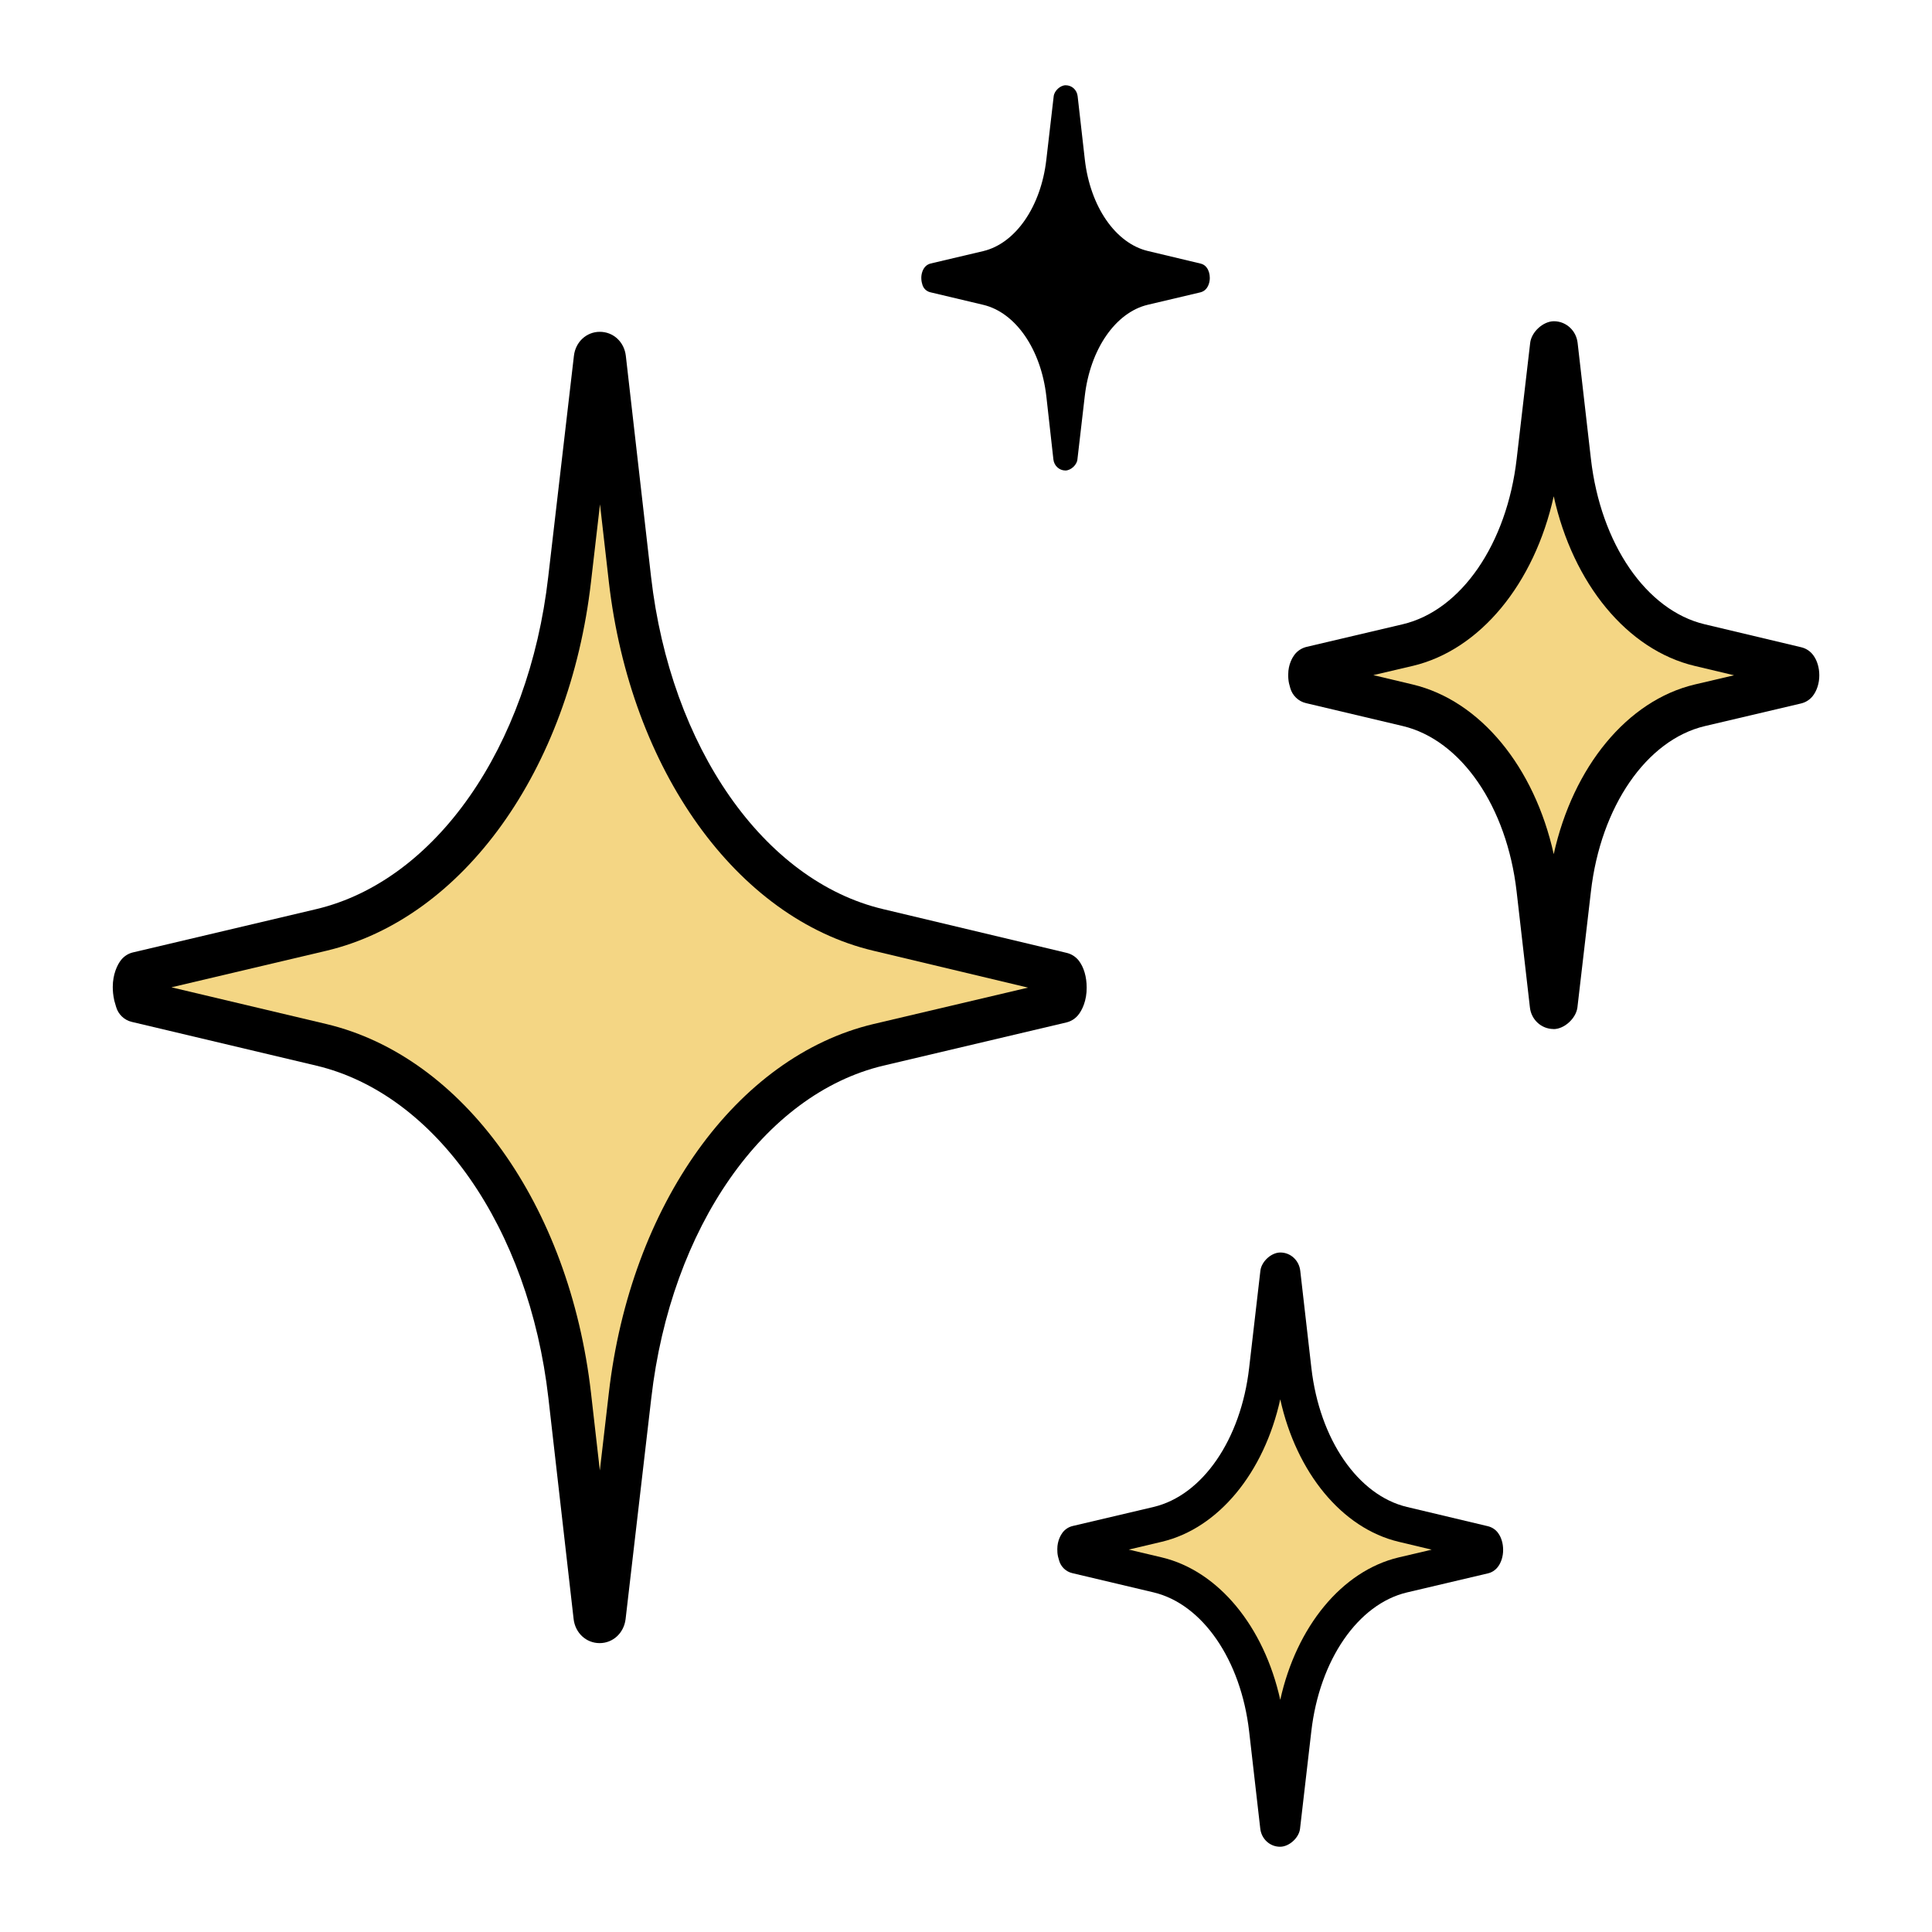 <?xml version="1.0" encoding="utf-8"?>
<!-- Generator: Adobe Illustrator 27.8.1, SVG Export Plug-In . SVG Version: 6.00 Build 0)  -->
<svg version="1.1" xmlns="http://www.w3.org/2000/svg" xmlns:xlink="http://www.w3.org/1999/xlink" x="0px" y="0px"
	 viewBox="0 0 252 252" style="enable-background:new 0 0 252 252;" xml:space="preserve">
<style type="text/css">
	.st0{display:none;}
	.st1{display:inline;}
	.st2{fill:#FFFFFF;}
	.st3{display:inline;fill:#F4D684;}
	.st4{fill:#201A28;}
	.st5{fill:#F4D684;}
</style>
<g id="Hands_Love" class="st0">
	<g class="st1">
		<g>
			<path class="st2" d="M193.47,179.04c-1.21-0.47-2.46-0.95-3.72-1.37c-12.94-4.33-24.39,0.65-35.46,5.47l-0.68,0.3
				c-0.26,0.12-0.47,0.32-0.59,0.58c-1.43,3.08-2.82,5.39-4.37,7.27c-3.08,3.72-7.05,5.84-10.89,5.82
				c-5.17-0.03-8.42-2.02-9.67-5.92c-0.04-0.11-0.06-0.23-0.09-0.35l-0.04-0.17c0.17-1.81,0.07-3.8-0.32-5.91
				c0.32-3.1,1.27-6.58,2.74-10.07c2.46-5.79,6.05-10.98,9.15-13.22c5.36-3.86,12-5.91,18.7-5.77c0.18,0,0.37-0.04,0.53-0.11
				c5.1-2.45,9.84-6.22,13.72-10.91c3.9-4.72,6.72-10.12,8.17-15.64c1.11-4.25,1.39-8.44,0.81-12.46
				c-0.62-4.34-2.22-8.38-4.76-12.01c-2.82-4.03-6.53-7.59-10.75-10.31c-3.45-2.23-7.17-3.88-11.07-4.92
				c0.88-2.02,1.48-4.12,1.78-6.24c0.04-0.32-0.17-0.62-0.48-0.67c0,0,0,0-0.01,0c-0.32-0.06-0.62,0.15-0.69,0.47
				c-1.14,5.46-4.19,10.24-8.42,13.24c-0.64-1.67-1.44-3.37-2.39-5.06c-0.16-0.28-0.51-0.39-0.8-0.24c-0.29,0.15-0.41,0.5-0.27,0.79
				c2.41,5.14,3.38,9.86,2.9,14.09c-0.01,0.14,0.02,0.28,0.07,0.42c-0.23,2.56-1.05,4.91-2.44,6.99c-1.99,2.98-5.64,4.43-9.79,3.87
				c-4.06-0.53-7.57-3.03-9.16-6.49c-1.66-3.62-2.34-8.6-2.07-15.23c0.25-6.04,1.18-10.63,2.87-14.04c1.2-2.42,3.07-4.72,5.57-6.85
				c1.94-1.65,4.25-3.15,6.69-4.33c14.42-7.07,32.75-4.85,44.58,5.4c1.09,0.95,2.13,1.96,3.1,3.02c0.22,0.24,0.6,0.26,0.84,0.04
				c0.25-0.22,0.27-0.6,0.05-0.84c-2-2.25-4.24-4.25-6.66-5.95c-12.43-8.74-30.03-9.95-43.81-3.03c-1.74,0.88-3.41,1.91-4.82,2.95
				c-0.35,0.24-0.7,0.52-1.04,0.8c-0.18,0.14-0.35,0.29-0.56,0.45l-0.25,0.22c-0.42,0.37-0.91,0.81-1.32,1.21
				c4.38-7.75,13.95-13.07,21.83-17.46l0.54-0.3c2.96-1.65,6.17-3.21,9.56-3.51c6.08-0.53,12.87,2.47,18.87,5.12
				c1.39,0.61,2.7,1.19,3.97,1.72c1.26,0.52,2.5,1.03,3.71,1.52c13.23,5.4,23.68,9.66,33.17,21.1
				c9.12,10.98,15.12,25.01,17.37,40.57c1.28,8.86,1.53,21.98-4.53,34.17c-5.12,10.31-17.64,24.71-29.42,24.44
				c-0.54-0.01-1.09-0.06-1.62-0.13C199.01,181.17,196.24,180.11,193.47,179.04z"/>
			<path class="st2" d="M104.8,193.43c-1.65-1.81-3.14-4.05-4.72-7.06c-0.13-0.25-0.35-0.45-0.62-0.55l-0.7-0.26
				c-11.29-4.28-22.97-8.71-35.68-3.77c-1.26,0.49-2.5,1.04-3.74,1.59c-2.63,1.16-5.35,2.36-8.14,2.89
				c-0.53,0.1-1.08,0.17-1.61,0.21c-11.75,0.83-24.94-12.95-30.55-23c-6.63-11.89-7.01-25.01-6.15-33.92
				c1.5-15.64,6.83-29.94,15.41-41.35c8.94-11.88,19.17-16.63,32.13-22.66l0.19-0.09c1.13-0.52,2.28-1.06,3.44-1.61
				c1.25-0.59,2.53-1.23,3.89-1.91c5.86-2.93,12.49-6.25,18.6-6.02c0.73,0.03,1.46,0.12,2.18,0.25c2.63,0.49,5.16,1.62,7.54,2.8
				l0.56,0.28c8.04,3.98,17.8,8.82,22.57,16.33c-0.4-0.36-0.87-0.73-1.29-1.07l-0.31-0.25c-0.18-0.13-0.37-0.26-0.55-0.4
				c-0.35-0.26-0.71-0.52-1.06-0.74c-1.47-0.99-3.19-1.93-4.98-2.73c-14.09-6.25-31.62-4.2-43.62,5.12
				c-2.34,1.81-4.49,3.92-6.37,6.26c-0.21,0.26-0.17,0.63,0.09,0.84c0.25,0.21,0.63,0.17,0.84-0.08c0.93-1.11,1.92-2.17,2.96-3.16
				c11.32-10.81,29.53-13.9,44.27-7.52c2.48,1.06,4.87,2.44,6.9,4.02c0.21,0.15,0.52,0.41,0.8,0.65c0.16,0.14,0.31,0.26,0.41,0.34
				c0.23,0.2,0.46,0.42,0.69,0.63c0.16,0.16,0.32,0.31,0.45,0.43l0.37,0.39c1.38,1.45,2.41,2.79,3.15,4.12
				c0.17,0.31,0.34,0.65,0.5,1c-1.06,3.41-1.65,7.67-1.71,12.32c-0.08,5.68,0.65,11.4,1.94,15.28c0.21,0.62,0.5,1.25,0.92,1.94
				c-1.5,2.78-4.64,4.9-8.29,5.56c-4.11,0.75-7.83-0.52-9.96-3.4c-1.48-2.01-2.41-4.32-2.77-6.87c0.04-0.15,0.06-0.3,0.04-0.47
				c-0.68-4.15,0.07-8.92,2.23-14.16c0.12-0.3-0.01-0.64-0.31-0.77c-0.3-0.14-0.64-0.01-0.79,0.28c-0.87,1.73-1.59,3.46-2.15,5.17
				c-4.37-2.79-7.65-7.43-9.05-12.83c-0.08-0.31-0.4-0.5-0.71-0.44c-0.32,0.07-0.52,0.38-0.46,0.7c0.4,2.11,1.1,4.17,2.08,6.15
				c-3.84,1.22-7.48,3.05-10.82,5.44c-4.08,2.92-7.62,6.66-10.24,10.81c-2.36,3.75-3.77,7.86-4.18,12.22
				c-0.38,4.04,0.09,8.22,1.41,12.41c1.71,5.44,4.79,10.71,8.91,15.23c4.1,4.5,9.01,8.04,14.22,10.24c0.17,0.07,0.35,0.1,0.53,0.09
				c6.69-0.46,13.42,1.27,18.95,4.87c3.2,2.08,7.04,7.1,9.77,12.77c1.49,3.09,2.52,6.09,3.06,8.9c-0.2,2.22-0.09,4.23,0.31,5.98
				c-0.07,0.52-0.16,1.02-0.29,1.49c-1.06,3.95-4.21,6.1-9.37,6.37C112.11,198.93,108.05,197.01,104.8,193.43z"/>
			<path class="st2" d="M25.55,192.72c-5.72-1.07-11.25-4.31-15.61-9.14c-4.4-4.88-7.07-10.8-7.5-16.66
				c-0.43-5.81,1.38-10.86,5.1-14.21c1.18-1.06,2.55-1.93,4.08-2.59c1.13,5.26,2.94,10.13,5.37,14.49
				c3.41,6.11,8.73,12.42,14.24,16.89c3.55,2.88,7.11,4.95,10.58,6.15c-0.47,0.58-0.92,1.06-1.4,1.49
				c-3.71,3.34-8.89,4.63-14.59,3.63C25.73,192.76,25.64,192.74,25.55,192.72z"/>
			<path class="st2" d="M221.55,175.86c5.28-4.72,10.3-11.29,13.41-17.55c2.22-4.48,3.79-9.43,4.67-14.73
				c1.56,0.58,2.98,1.39,4.2,2.39c3.88,3.17,5.93,8.13,5.77,13.95c-0.16,5.88-2.53,11.92-6.7,17c-4.19,5.11-9.66,8.64-15.42,9.94
				c-5.65,1.27-10.89,0.23-14.75-2.93c-0.5-0.41-0.98-0.87-1.47-1.43C214.68,181.14,218.14,178.91,221.55,175.86z"/>
			<path class="st2" d="M100.47,107.44c-3.27,1.56-7.25,1.49-10.24-0.2c-2.89-1.63-5-4.88-5.44-8.37c3.14-2.16,6.52-3.8,10.07-4.88
				c1.68,2.69,3.84,4.98,6.29,6.65C100.58,102.97,100.35,105.25,100.47,107.44z"/>
			<path class="st2" d="M159.07,104.51c-2.91,1.83-6.88,2.09-10.22,0.69c0.01-2.18-0.32-4.45-1-6.76c2.37-1.79,4.42-4.17,5.97-6.94
				c3.59,0.9,7.05,2.38,10.29,4.39C163.83,99.39,161.88,102.74,159.07,104.51z"/>
		</g>
		<path d="M251.95,159.9c0.15-6.53-2.2-12.12-6.64-15.75c-1.53-1.25-3.32-2.24-5.34-2.92c0.74-5.9,0.65-12.11-0.27-18.47
			c-2.31-15.98-8.49-30.41-17.88-41.73c-9.87-11.89-20.56-16.25-34.17-21.8c-1.18-0.48-2.39-0.98-3.62-1.48
			c-1.25-0.51-2.53-1.08-3.93-1.7c-6.25-2.76-13.32-5.89-20.01-5.31c-3.83,0.33-7.31,2.02-10.5,3.8l-0.54,0.3
			c-5.09,2.83-10.86,6.04-15.66,10.13c-5.45,4.64-8.56,9.52-9.49,14.9c-1.38-4.88-4.64-9.27-9.92-13.34
			c-4.99-3.85-10.9-6.78-16.12-9.37l-0.56-0.28c-3.27-1.62-6.82-3.14-10.67-3.29c-6.7-0.26-13.62,3.2-19.82,6.31
			c-1.31,0.66-2.55,1.27-3.75,1.84c-1.2,0.56-2.37,1.11-3.63,1.69c-13.25,6.16-23.72,11.03-33.01,23.37
			c-8.84,11.75-14.33,26.46-15.87,42.53c-0.61,6.4-0.41,12.6,0.61,18.46c-1.97,0.78-3.71,1.85-5.19,3.18
			c-4.25,3.84-6.34,9.53-5.88,16.05c0.46,6.4,3.34,12.84,8.11,18.13c4.7,5.21,10.69,8.71,16.91,9.88c0.1,0.02,0.19,0.04,0.29,0.05
			c1.92,0.34,3.81,0.44,5.63,0.31c4.21-0.3,7.99-1.86,10.94-4.51c0.81-0.73,1.57-1.58,2.27-2.53c2.58,0.59,5.05,0.66,7.38,0.22
			c3.06-0.58,5.9-1.84,8.66-3.05c1.13-0.5,2.4-1.06,3.63-1.54c11.88-4.62,22.63-0.54,34.01,3.78l0.28,0.11
			c1.6,3,3.14,5.28,4.85,7.15c3.73,4.09,8.47,6.3,13,6.06l0.38-0.02c6.47-0.46,9.35-3.58,10.61-6.56c1.54,2.41,4.53,4.84,10.37,4.97
			l0.31,0c4.55,0.03,9.18-2.41,12.7-6.67c1.62-1.96,3.05-4.31,4.5-7.38l0.28-0.12c11.16-4.85,21.7-9.44,33.79-5.4
			c1.26,0.42,2.56,0.92,3.72,1.37c2.8,1.08,5.69,2.2,8.78,2.63c2.35,0.33,4.83,0.14,7.37-0.57c0.75,0.93,1.54,1.72,2.39,2.42
			c3.07,2.51,6.92,3.89,11.14,3.98c1.82,0.04,3.7-0.15,5.6-0.58c6.26-1.41,12.2-5.23,16.71-10.74
			C249.24,172.89,251.81,166.32,251.95,159.9z M193.47,179.04c-1.21-0.47-2.46-0.95-3.72-1.37c-12.94-4.33-24.39,0.65-35.46,5.47
			l-0.68,0.3c-0.26,0.12-0.47,0.32-0.59,0.58c-1.43,3.08-2.82,5.39-4.37,7.27c-3.08,3.72-7.05,5.84-10.89,5.82
			c-5.17-0.03-8.42-2.02-9.67-5.92c-0.04-0.11-0.06-0.23-0.09-0.35l-0.04-0.17c0.17-1.81,0.07-3.8-0.32-5.91
			c0.32-3.1,1.27-6.58,2.74-10.07c2.46-5.79,6.05-10.98,9.15-13.22c5.36-3.86,12-5.91,18.7-5.77c0.18,0,0.37-0.04,0.53-0.11
			c5.1-2.45,9.84-6.22,13.72-10.91c3.9-4.72,6.72-10.12,8.17-15.64c1.11-4.25,1.39-8.44,0.81-12.46c-0.62-4.34-2.22-8.38-4.76-12.01
			c-2.82-4.03-6.53-7.59-10.75-10.31c-3.45-2.23-7.17-3.88-11.07-4.92c0.88-2.02,1.48-4.12,1.78-6.24c0.04-0.32-0.17-0.62-0.48-0.67
			c0,0,0,0-0.01,0c-0.32-0.06-0.62,0.15-0.69,0.47c-1.14,5.46-4.19,10.24-8.42,13.24c-0.64-1.67-1.44-3.37-2.39-5.06
			c-0.16-0.28-0.51-0.39-0.8-0.24c-0.29,0.15-0.41,0.5-0.27,0.79c2.41,5.14,3.38,9.86,2.9,14.09c-0.01,0.14,0.02,0.28,0.07,0.42
			c-0.23,2.56-1.05,4.91-2.44,6.99c-1.99,2.98-5.64,4.43-9.79,3.87c-4.06-0.53-7.57-3.03-9.16-6.49c-1.66-3.62-2.34-8.6-2.07-15.23
			c0.25-6.04,1.18-10.63,2.87-14.04c1.2-2.42,3.07-4.72,5.57-6.85c1.94-1.65,4.25-3.15,6.69-4.33c14.42-7.07,32.75-4.85,44.58,5.4
			c1.09,0.95,2.13,1.96,3.1,3.02c0.22,0.24,0.6,0.26,0.84,0.04c0.25-0.22,0.27-0.6,0.05-0.84c-2-2.25-4.24-4.25-6.66-5.95
			c-12.43-8.74-30.03-9.95-43.81-3.03c-1.74,0.88-3.41,1.91-4.82,2.95c-0.35,0.24-0.7,0.52-1.04,0.8c-0.18,0.14-0.35,0.29-0.56,0.45
			l-0.25,0.22c-0.42,0.37-0.91,0.81-1.32,1.21c4.38-7.75,13.95-13.07,21.83-17.46l0.54-0.3c2.96-1.65,6.17-3.21,9.56-3.51
			c6.08-0.53,12.87,2.47,18.87,5.12c1.39,0.61,2.7,1.19,3.97,1.72c1.26,0.52,2.5,1.03,3.71,1.52c13.23,5.4,23.68,9.66,33.17,21.1
			c9.12,10.98,15.12,25.01,17.37,40.57c1.28,8.86,1.53,21.98-4.53,34.17c-5.12,10.31-17.64,24.71-29.42,24.44
			c-0.54-0.01-1.09-0.06-1.62-0.13C199.01,181.17,196.24,180.11,193.47,179.04z M104.8,193.43c-1.65-1.81-3.14-4.05-4.72-7.06
			c-0.13-0.25-0.35-0.45-0.62-0.55l-0.7-0.26c-11.29-4.28-22.97-8.71-35.68-3.77c-1.26,0.49-2.5,1.04-3.74,1.59
			c-2.63,1.16-5.35,2.36-8.14,2.89c-0.53,0.1-1.08,0.17-1.61,0.21c-11.75,0.83-24.94-12.95-30.55-23
			c-6.63-11.89-7.01-25.01-6.15-33.92c1.5-15.64,6.83-29.94,15.41-41.35c8.94-11.88,19.17-16.63,32.13-22.66l0.19-0.09
			c1.13-0.52,2.28-1.06,3.44-1.61c1.25-0.59,2.53-1.23,3.89-1.91c5.86-2.93,12.49-6.25,18.6-6.02c0.73,0.03,1.46,0.12,2.18,0.25
			c2.63,0.49,5.16,1.62,7.54,2.8l0.56,0.28c8.04,3.98,17.8,8.82,22.57,16.33c-0.4-0.36-0.87-0.73-1.29-1.07l-0.31-0.25
			c-0.18-0.13-0.37-0.26-0.55-0.4c-0.35-0.26-0.71-0.52-1.06-0.74c-1.47-0.99-3.19-1.93-4.98-2.73c-14.09-6.25-31.62-4.2-43.62,5.12
			c-2.34,1.81-4.49,3.92-6.37,6.26c-0.21,0.26-0.17,0.63,0.09,0.84c0.25,0.21,0.63,0.17,0.84-0.08c0.93-1.11,1.92-2.17,2.96-3.16
			c11.32-10.81,29.53-13.9,44.27-7.52c2.48,1.06,4.87,2.44,6.9,4.02c0.21,0.15,0.52,0.41,0.8,0.65c0.16,0.14,0.31,0.26,0.41,0.34
			c0.23,0.2,0.46,0.42,0.69,0.63c0.16,0.16,0.32,0.31,0.45,0.43l0.37,0.39c1.38,1.45,2.41,2.79,3.15,4.12c0.17,0.31,0.34,0.65,0.5,1
			c-1.06,3.41-1.65,7.67-1.71,12.32c-0.08,5.68,0.65,11.4,1.94,15.28c0.21,0.62,0.5,1.25,0.92,1.94c-1.5,2.78-4.64,4.9-8.29,5.56
			c-4.11,0.75-7.83-0.52-9.96-3.4c-1.48-2.01-2.41-4.32-2.77-6.87c0.04-0.15,0.06-0.3,0.04-0.47c-0.68-4.15,0.07-8.92,2.23-14.16
			c0.12-0.3-0.01-0.64-0.31-0.77c-0.3-0.14-0.64-0.01-0.79,0.28c-0.87,1.73-1.59,3.46-2.15,5.17c-4.37-2.79-7.65-7.43-9.05-12.83
			c-0.08-0.31-0.4-0.5-0.71-0.44c-0.32,0.07-0.52,0.38-0.46,0.7c0.4,2.11,1.1,4.17,2.08,6.15c-3.84,1.22-7.48,3.05-10.82,5.44
			c-4.08,2.92-7.62,6.66-10.24,10.81c-2.36,3.75-3.77,7.86-4.18,12.22c-0.38,4.04,0.09,8.22,1.41,12.41
			c1.71,5.44,4.79,10.71,8.91,15.23c4.1,4.5,9.01,8.04,14.22,10.24c0.17,0.07,0.35,0.1,0.53,0.09c6.69-0.46,13.42,1.27,18.95,4.87
			c3.2,2.08,7.04,7.1,9.77,12.77c1.49,3.09,2.52,6.09,3.06,8.9c-0.2,2.22-0.09,4.23,0.31,5.98c-0.07,0.52-0.16,1.02-0.29,1.49
			c-1.06,3.95-4.21,6.1-9.37,6.37C112.11,198.93,108.05,197.01,104.8,193.43z M25.55,192.72c-5.72-1.07-11.25-4.31-15.61-9.14
			c-4.4-4.88-7.07-10.8-7.5-16.66c-0.43-5.81,1.38-10.86,5.1-14.21c1.18-1.06,2.55-1.93,4.08-2.59c1.13,5.26,2.94,10.13,5.37,14.49
			c3.41,6.11,8.73,12.42,14.24,16.89c3.55,2.88,7.11,4.95,10.58,6.15c-0.47,0.58-0.92,1.06-1.4,1.49
			c-3.71,3.34-8.89,4.63-14.59,3.63C25.73,192.76,25.64,192.74,25.55,192.72z M100.47,107.44c-3.27,1.56-7.25,1.49-10.24-0.2
			c-2.89-1.63-5-4.88-5.44-8.37c3.14-2.16,6.52-3.8,10.07-4.88c1.68,2.69,3.84,4.98,6.29,6.65
			C100.58,102.97,100.35,105.25,100.47,107.44z M124.34,174.97c-2.9-6.03-7.06-11.41-10.6-13.72c-3.6-2.34-7.66-3.94-11.9-4.74
			c-2.69-0.51-5.45-0.68-8.21-0.52c-9.88-4.27-18.33-13.64-21.56-23.91c-1.79-5.69-2.8-14.24,2.52-22.68
			c2.12-3.35,4.9-6.45,8.08-8.99c0.84,3.73,3.23,7.07,6.41,8.86c3.42,1.93,7.81,2.15,11.61,0.63c0.52,2.42,1.52,4.65,2.98,6.63
			c2.67,3.62,7.25,5.23,12.26,4.31c2.47-0.45,4.78-1.48,6.68-2.96c1.08-0.85,1.99-1.81,2.7-2.88c0.59,0.63,1.23,1.19,1.92,1.68
			c1.97,1.39,4.32,2.31,6.82,2.64c5.05,0.68,9.55-1.15,12.04-4.89c1.36-2.05,2.25-4.32,2.66-6.76c3.87,1.34,8.24,0.91,11.57-1.18
			c3.08-1.94,5.31-5.38,5.98-9.15c3.3,2.39,6.23,5.34,8.5,8.59c5.72,8.18,5.12,16.77,3.6,22.53c-2.73,10.41-10.72,20.17-20.39,24.91
			c-7.11-0.09-14.14,2.11-19.83,6.21c-3.42,2.47-7.32,8.04-9.93,14.21c-0.83,1.95-1.49,3.89-2,5.79
			C125.71,178.03,125.07,176.49,124.34,174.97z M159.07,104.51c-2.91,1.83-6.88,2.09-10.22,0.69c0.01-2.18-0.32-4.45-1-6.76
			c2.37-1.79,4.42-4.17,5.97-6.94c3.59,0.9,7.05,2.38,10.29,4.39C163.83,99.39,161.88,102.74,159.07,104.51z M221.55,175.86
			c5.28-4.72,10.3-11.29,13.41-17.55c2.22-4.48,3.79-9.43,4.67-14.73c1.56,0.58,2.98,1.39,4.2,2.39c3.88,3.17,5.93,8.13,5.77,13.95
			c-0.16,5.88-2.53,11.92-6.7,17c-4.19,5.11-9.66,8.64-15.42,9.94c-5.65,1.27-10.89,0.23-14.75-2.93c-0.5-0.41-0.98-0.87-1.47-1.43
			C214.68,181.14,218.14,178.91,221.55,175.86z"/>
		<path d="M201.5,83.83c-0.32-0.01-0.6,0.24-0.61,0.57c-0.02,0.32,0.24,0.61,0.55,0.63c6.02,0.48,11.2,6.17,11.08,12.15
			c-0.01,0.32,0.12,0.63,0.35,0.86c0.17,0.17,0.38,0.28,0.61,0.32c0.08,0.02,0.17,0.02,0.25,0.02c0.31-0.01,0.6-0.14,0.82-0.37
			c0.21-0.23,0.32-0.53,0.31-0.84C214.61,90.24,208.37,84.01,201.5,83.83z"/>
		<path d="M46.87,88.62c-6.85,0.5-12.79,7.02-12.7,13.95c0,0.31,0.13,0.61,0.35,0.83c0.17,0.16,0.37,0.27,0.6,0.31
			c0.08,0.01,0.15,0.02,0.23,0.02c0.32,0,0.63-0.14,0.85-0.38c0.22-0.24,0.33-0.56,0.31-0.87c-0.41-5.97,4.49-11.89,10.48-12.67
			c0.32-0.04,0.55-0.33,0.52-0.66C47.47,88.83,47.19,88.6,46.87,88.62z"/>
	</g>
</g>
<g id="Smile" class="st0">
	<path class="st1" d="M234,126c0,59.55-48.45,108-108,108c-59.55,0-108-48.45-108-108C18,66.45,66.45,18,126,18
		C185.55,18,234,66.45,234,126z"/>
	<path class="st3" d="M229.14,126c0-56.87-46.27-103.14-103.14-103.14S22.86,69.13,22.86,126c0,56.87,46.27,103.14,103.14,103.14
		S229.14,182.87,229.14,126z"/>
	<path class="st1" d="M198.32,142.21l-0.01-0.11c-0.83-3.51-3.34-6.66-6.71-8.33c-0.3-0.15-0.6-0.28-0.91-0.4
		c-2.23-0.88-4.79-1.09-7.22-0.59c-1.07,0.22-4.59,1.12-4.88,3.25c-0.15,1.1,0.49,2.02,1.9,2.75c0.8,0.41,1.63,0.55,2.37,0.67
		l0.28,0.05c0.82,0.14,1.65,0.34,2.47,0.6l0.41,0.13l-0.08,0.42c-5.34,30-30.05,51.77-58.76,51.77c-0.6,0-1.2-0.01-1.8-0.03l0,0.03
		l-0.54,0c-28.71,0-53.42-21.78-58.76-51.77L66,140.21l0.41-0.13c0.82-0.26,1.65-0.46,2.46-0.6l0.28-0.05
		c0.73-0.12,1.56-0.25,2.37-0.67c1.41-0.73,2.05-1.65,1.9-2.75c-0.29-2.13-3.81-3.03-4.88-3.25c-2.43-0.5-5-0.29-7.22,0.59
		c-0.31,0.12-0.61,0.26-0.91,0.41c-3.36,1.66-5.87,4.82-6.72,8.43c-0.37,1.6,0.12,2.51,0.6,2.98c0.73,0.73,1.89,0.91,2.94,0.46
		c0.65-0.28,1.12-0.72,1.5-1.08l0.09-0.09c0.33-0.3,0.66-0.6,1.01-0.88l0.61-0.49l0.16,0.77c6.73,32.09,33.15,54.51,64.24,54.51
		c0.11,0,0.22,0,0.33-0.01v-0.03l0.5,0l0.29,0.01c0.4,0.01,0.81,0.03,1.21,0.03c31.09,0,57.51-22.42,64.24-54.51l0.16-0.77
		l0.61,0.49c0.35,0.28,0.68,0.57,1,0.87l0.1,0.1c0.38,0.35,0.85,0.8,1.5,1.07c1.05,0.46,2.2,0.27,2.94-0.45
		C198.2,144.71,198.69,143.81,198.32,142.21z"/>
	<path class="st1" d="M100.66,100.33l10.53-4.68c-0.41-5.57-1.48-10.71-3.12-14.78c-2.21-5.47-5.26-8.47-8.58-8.47
		c-0.02,0-0.04,0-0.05,0c-3.35,0.03-6.36,3.1-8.47,8.63c-1.97,5.15-3.02,11.96-2.95,19.16c0.15,15.48,5.37,27.57,11.9,27.57
		c0.02,0,0.03,0,0.05,0c5.89-0.06,10.53-9.93,11.3-23.2L100.66,100.33z"/>
	<path class="st1" d="M151.69,100.33l11.47-5.1c-0.43-5.4-1.49-10.39-3.1-14.36c-2.21-5.47-5.26-8.47-8.58-8.47
		c-0.02,0-0.04,0-0.05,0c-3.35,0.03-6.36,3.1-8.47,8.63c-1.97,5.15-3.02,11.96-2.95,19.16c0.15,15.48,5.37,27.57,11.9,27.57
		c0.02,0,0.03,0,0.05,0c5.83-0.06,10.44-9.74,11.28-22.82L151.69,100.33z"/>
</g>
<g id="Peace" class="st0">
	<g class="st1">
		<path class="st4" d="M205.72,112.26c-3.76-8.05-11.56-11.73-19.81-12.05c-12.17-0.47-20.62,7.09-28.99,14.77
			c8.51-14.43,17.38-30.87,22.05-46.64c4.56-15.4,6.06-29.69,2.09-44.83c-0.96-3.66-2.83-6.77-5.65-9.44
			c-3.44-3.26-7.97-5.17-12.97-4.82c-5.95,0.41-11.4,3.43-14.79,8.47c-3.64,5.42-4.86,11.33-6.33,17.62
			c-1.55,6.64-2.44,12.82-3.65,19.82c-2.18,12.64-4.65,25.91-9.08,38.17c0.78-3.79,1.65-7.38,2.49-11.21
			c1.58-7.24,3.25-14.1,4.33-21.6c1.36-9.52,2.24-19.38,2.42-29.21c0.08-4.39,0.2-9.49-1.37-13.77
			c-2.26-6.15-5.89-11.26-12.72-12.86c-7.94-1.86-15.33-0.73-22,5.26C88.92,21.48,90.44,42.29,91.1,58.21
			c0.13,3.2,0.19,6.02,0.23,9.03c0.01,0.87-0.06,1.59-0.02,2.34c0.08,1.37-0.18,3.22-0.06,4.54c0.96,11.26-0.82,29.16-11.8,33.24
			C62.88,113.5,51.02,122.76,46.07,138c-5.01,15.43,0.9,30.62,4.98,43c2.47,7.48,8.03,16.89,16.3,25.21
			c-0.94,0.7-1.78,1.52-2.45,2.49c-3.86,5.6-0.63,15.77-0.25,16.91c4.43,13.27,22.86,19.11,30.58,21c7.04,1.73,13.44,2.36,19.1,1.93
			c11.57-0.87,20.08-6.16,24.67-15.6c1.97-4.06,2.03-8.6,0.24-12.19c1.1-0.4,2.04-0.77,2.75-1.09
			c27.55-12.51,44.16-37.49,56.38-62.89C205.1,142.79,212.45,126.65,205.72,112.26z"/>
		<path class="st2" d="M135.08,231.04c-7.87,16.21-27.7,14.06-38.81,11.34c-5.47-1.34-23.63-6.62-27.48-18.15
			c-1.51-4.52-2.1-10.45-0.3-13.06c0.53-0.77,1.26-1.42,2.09-1.9c9.97,8.91,23.25,15.99,39.34,16.99
			c7.23,0.45,17.77-1.89,25.11-4.12C136.52,224.55,136.54,228.02,135.08,231.04z"/>
		<path class="st2" d="M194.66,154.51c-13.55,26.05-25.14,47.94-54.9,61.17c-46.88,20.84-80.52-21.85-84.51-35.5
			c-3.89-13.28-9.67-26.39-5.07-40.58c3.73-11.51,10.48-18.18,20.28-23.35c10.86-3.9,23.07-3.41,33.57,1.39
			c10.66,4.87,19.12,13.96,23.22,24.95c1.77,4.74,2.33,8.82,1.73,12.49c-0.56,3.41-3.12,8.66-6.47,9.65
			c-4.18,1.24-10.62-0.82-14.81-3.49c-4.8-3.06-8.4-7.97-9.88-13.47c-0.31-1.16-1.51-1.85-2.67-1.54c-1.16,0.31-1.85,1.51-1.54,2.67
			c1.17,4.36,3.47,8.4,6.56,11.7c1.35,3.37,2.22,6.99,2.6,10.92c0.83,8.6-2.04,17.64-7.68,24.19c-0.78,0.91-0.68,2.29,0.23,3.07
			c0.46,0.39,1.03,0.56,1.58,0.52c0.56-0.04,1.1-0.3,1.49-0.75c6.39-7.43,9.65-17.69,8.71-27.45c-0.19-1.95-0.49-3.84-0.89-5.66
			c4.18,2.45,9.82,4.34,14.71,3.97c0.97-0.07,1.92-0.24,2.82-0.5c5.65-1.67,8.85-8.94,9.54-13.12c0.73-4.43,0.09-9.25-1.95-14.72
			c-4.5-12.06-13.79-22.04-25.49-27.39c-6.52-2.98-13.63-4.45-20.74-4.39c9.85-7.2,11.11-23.07,10.5-35.19
			c-0.08-1.51,0.14-3.01,0.07-4.47c-0.04-0.74,0.05-1.32,0.02-2.17c0-0.09-0.01-0.28-0.02-0.62c-0.07-1.82-0.09-5.8-0.22-8.89
			c-0.61-14.32-2.38-33.98,9.06-44.75c3.73-3.51,7.33-4.32,11.78-5.06c2.32-0.39,4.21-0.1,6.31,0.62c4.99,1.7,8.09,4.99,9.74,10.07
			c1.27,3.92,1.25,8.3,1.15,12.45c-0.24,9.51-1.02,19.31-2.38,28.62c-1.07,7.33-2.69,14.16-4.26,21.24
			c-1.89,8.57-3.81,16.94-4.96,25.62c-0.13,1.01,0.42,1.94,1.37,2.27c0.95,0.34,1.94,0.13,2.54-0.81
			c10.06-15.51,13.12-34.62,16.18-52.4c1.18-6.83,2.11-13.22,3.61-19.54c1.42-5.97,2.28-11.15,5.68-16.11
			c2.8-4.08,6.41-6.22,11.66-6.64c2.97-0.24,6.76,0.82,9.35,3.55c1.83,1.93,3.82,4.71,4.59,7.88c3.48,14.28,2.29,27.47-2.12,42.19
			c-5.16,17.24-15.15,34.77-24.57,50.63c-2.44,4.11-4.97,8.34-7.29,12.49c0,0,0,0,0,0c-1.91,2.67-3.7,5.48-4.91,8.67
			c-2.04,5.32-1.95,10.76,0.25,14.95c2.75,5.25,8.98,8.66,15.87,8.69c0.76,0,1.5-0.02,2.23-0.08c13.62-1.02,21.66-11.83,27.75-22.43
			c0.6-1.04,0.24-2.38-0.8-2.97c-1.04-0.6-2.38-0.24-2.98,0.8c-6.09,10.58-13.47,20.37-26.19,20.32
			c-5.29-0.02-10.01-2.51-12.03-6.35c-1.61-3.08-1.62-7.22-0.04-11.37c1.09-2.84,2.77-5.46,4.6-7.98c2.6-2.49,4.93-5.26,7.41-7.93
			c8.87-9.57,17.81-19.97,31.69-20.07c6.96-0.05,13.04,3.43,16.16,9.86C207.75,126.38,200.2,143.87,194.66,154.51z"/>
	</g>
	<path class="st1" d="M283.69,69.21h0.02H283.69z"/>
</g>
<g id="Pixie">
	<g>
		<path d="M137.4,59.93c0.09,0.81,0.75,1.43,1.55,1.44c0.01,0,0.01,0,0.01,0c0.71,0,1.49-0.72,1.57-1.42l0.96-8.27
			c0.7-6.13,4.01-10.93,8.23-11.93l6.86-1.62c0.28-0.07,0.54-0.22,0.73-0.44c0.31-0.35,0.49-0.89,0.49-1.44
			c0-0.51-0.14-0.99-0.4-1.34c-0.19-0.27-0.48-0.46-0.8-0.53l-6.87-1.64c-4.22-1-7.53-5.79-8.23-11.93l-0.94-8.28
			c-0.1-0.82-0.76-1.41-1.56-1.41c-0.7,0-1.48,0.72-1.56,1.43l-0.96,8.27c-0.7,6.13-4.01,10.92-8.22,11.93l-6.87,1.62
			c-0.28,0.07-0.54,0.22-0.73,0.44c-0.31,0.35-0.49,0.89-0.49,1.44c0,0.19,0.02,0.37,0.05,0.53c0.01,0.05,0.09,0.33,0.1,0.38
			c0.15,0.48,0.53,0.84,1.02,0.96l6.91,1.64c4.22,1,7.53,5.79,8.23,11.93L137.4,59.93z"/>
		<path d="M78.21,214.32c-1.75,0-3.18-1.32-3.39-3.14l-3.29-28.83c-2.54-22.23-14.7-39.65-30.26-43.35l-24.08-5.71
			c-0.98-0.23-1.76-0.98-2.04-1.94l-0.24-0.83c-0.16-0.74-0.2-1.26-0.2-1.8c0-1.61,0.58-2.9,1.12-3.55c0.39-0.47,0.92-0.8,1.5-0.94
			l23.93-5.65c15.55-3.69,27.71-21.11,30.25-43.35l3.35-28.82c0.21-1.82,1.64-3.13,3.38-3.13c1.76,0,3.18,1.32,3.39,3.13l3.29,28.82
			c2.55,22.24,14.71,39.67,30.26,43.35l23.96,5.71c0.63,0.15,1.18,0.51,1.58,1.02c0.66,0.87,1.02,2.11,1.02,3.5
			c0.02,1.66-0.58,2.98-1.16,3.65c-0.39,0.45-0.9,0.76-1.48,0.9L115.21,139c-15.54,3.7-27.71,21.12-30.26,43.36l-3.35,28.82
			C81.38,213,79.96,214.32,78.21,214.32z"/>
		<path class="st5" d="M22.36,128.78l20.21,4.79c17.84,4.24,31.71,23.58,34.52,48.14l1.15,10.09l1.17-10.08
			c2.82-24.56,16.68-43.91,34.52-48.15l20.16-4.75l-20.17-4.81c-17.82-4.22-31.69-23.57-34.51-48.15l-1.15-10.08l-1.17,10.09
			c-2.81,24.57-16.68,43.91-34.51,48.14l0,0L22.36,128.78z"/>
		<path d="M202.64,134.23c-0.01,0-0.01-0.01-0.02-0.01c-1.58-0.01-2.91-1.23-3.07-2.85l-1.73-15.08
			c-1.27-11.1-7.24-19.78-14.85-21.59l-12.63-2.99c-0.98-0.23-1.76-0.98-2.04-1.95c-0.02-0.07-0.16-0.57-0.17-0.64
			c-0.08-0.38-0.11-0.77-0.1-1.16c0-1.32,0.57-2.23,0.81-2.55c0.39-0.52,0.96-0.89,1.6-1.04l12.54-2.95
			c7.61-1.8,13.58-10.48,14.85-21.59l1.76-15.11c0.16-1.41,1.68-2.82,3.1-2.82c0.01,0,0.01,0,0.01,0c1.59,0.01,2.91,1.23,3.08,2.85
			l1.73,15.09c1.27,11.11,7.24,19.79,14.85,21.59l12.57,2.99c0.65,0.15,1.22,0.53,1.61,1.08c0.49,0.68,0.76,1.6,0.76,2.58
			c0.01,1-0.31,2.02-0.86,2.71c-0.39,0.49-0.93,0.83-1.54,0.97l-12.54,2.95c-7.6,1.81-13.58,10.49-14.85,21.59l-1.76,15.11
			C205.57,132.82,204.05,134.23,202.64,134.23z"/>
		<path class="st5" d="M179.13,88.06l5.13,1.22c8.82,2.1,15.88,10.76,18.4,22.13c2.52-11.38,9.58-20.04,18.4-22.13l5.12-1.2
			l-5.13-1.22c-8.81-2.09-15.88-10.75-18.39-22.13c-2.52,11.38-9.58,20.04-18.4,22.13c0,0,0,0-0.01,0L179.13,88.06z"/>
		<path d="M166.97,240.88c0,0-0.01,0-0.01,0c-1.33,0-2.44-1.03-2.58-2.39l-1.45-12.66c-1.07-9.32-6.08-16.61-12.47-18.13l-10.6-2.51
			c-0.82-0.19-1.48-0.82-1.71-1.63c-0.02-0.05-0.14-0.48-0.15-0.54c-0.07-0.32-0.1-0.65-0.09-0.97c0-1.11,0.48-1.87,0.68-2.14
			c0.33-0.44,0.81-0.75,1.34-0.87l10.53-2.48c6.39-1.51,11.4-8.8,12.47-18.13l1.47-12.69c0.14-1.19,1.41-2.37,2.6-2.37
			c0,0,0,0,0.01,0c1.33,0,2.44,1.03,2.59,2.39l1.45,12.67c1.07,9.33,6.08,16.61,12.47,18.13l10.55,2.51
			c0.54,0.13,1.03,0.45,1.35,0.91c0.41,0.57,0.64,1.34,0.64,2.17c0.01,0.84-0.26,1.7-0.72,2.27c-0.33,0.41-0.78,0.7-1.3,0.81
			l-10.53,2.48c-6.38,1.52-11.4,8.8-12.47,18.13l-1.47,12.69C169.44,239.7,168.16,240.88,166.97,240.88z"/>
		<path class="st5" d="M147.23,202.12l4.31,1.02c7.4,1.76,13.34,9.03,15.45,18.58c2.11-9.55,8.04-16.82,15.45-18.58l4.3-1.01
			l-4.31-1.03c-7.4-1.76-13.33-9.03-15.44-18.58c-2.11,9.56-8.05,16.83-15.45,18.58c0,0,0,0,0,0L147.23,202.12z"/>
		<path d="M183.61,84.14h0.05H183.61z"/>
	</g>
</g>
</svg>
